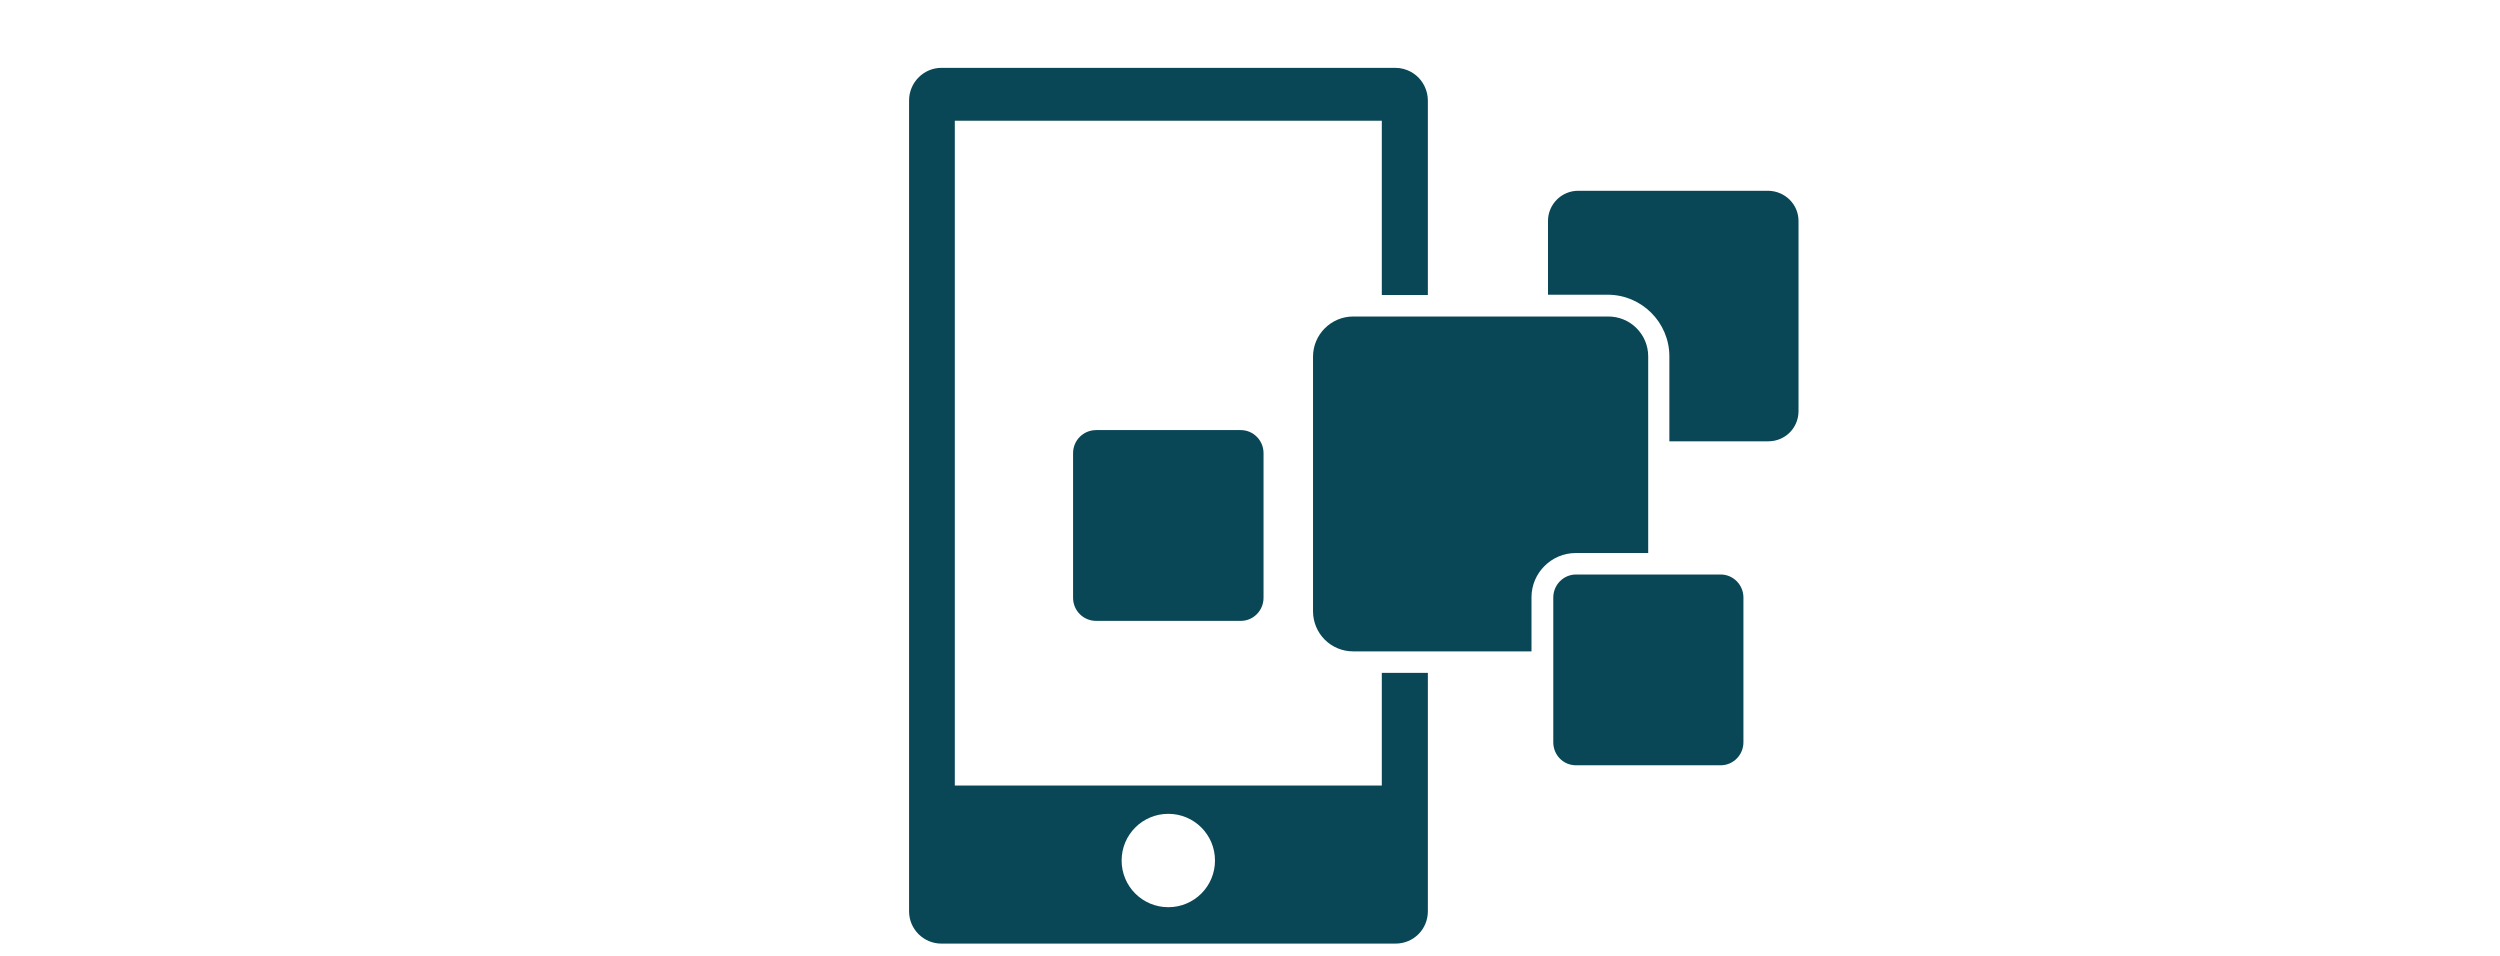 <?xml version="1.0" encoding="utf-8"?>
<!-- Generator: Adobe Illustrator 22.0.0, SVG Export Plug-In . SVG Version: 6.00 Build 0)  -->
<svg version="1.1" id="Layer_1" xmlns="http://www.w3.org/2000/svg" xmlns:xlink="http://www.w3.org/1999/xlink" x="0px" y="0px"
	 viewBox="0 0 803.3 307.1" style="enable-background:new 0 0 803.3 307.1;" xml:space="preserve">
<style type="text/css">
	.st0{fill:#9CC8DB;}
	.st1{fill:#094756;}
	.st2{opacity:0.62;fill:#4B7B8C;}
	.st3{fill:#EF4130;}
	.st4{opacity:0.45;}
	.st5{opacity:0.17;clip-path:url(#SVGID_2_);}
	.st6{fill:#5280C0;}
	.st7{fill:#132F53;}
	.st8{fill:#325C8E;}
	.st9{fill:#9AD0DE;}
	.st10{fill:#1C0E3F;}
	.st11{fill:#3471BC;}
	.st12{fill:#5CB4FE;}
	.st13{fill:#2177A7;}
	.st14{fill:#FFFFFF;}
	.st15{fill:#8DBCED;}
	.st16{fill:#004070;}
	.st17{fill:#30608E;}
	.st18{fill:#97D3DE;}
	.st19{fill:#0E243F;}
	.st20{fill:#3A74B4;}
	.st21{fill:#89CDED;}
	.st22{fill:#4090A7;}
	.st23{fill:#4A74BC;}
	.st24{fill:none;stroke:#4D80A8;stroke-width:4.939;stroke-miterlimit:10;}
	.st25{fill:#B5A379;}
	.st26{fill:#4D80A8;}
	.st27{fill:#1B5EA3;}
	.st28{fill:#2E7EC6;}
	.st29{fill:#E2F2EF;}
	.st30{fill:#C3F4ED;}
	.st31{fill:#97DED5;}
	.st32{fill:#367C7F;}
	.st33{fill:#2A8C96;}
	.st34{fill:#176C7A;}
	.st35{fill:none;stroke:#094756;stroke-width:0.985;stroke-miterlimit:10;}
	.st36{fill:#4B7B8C;}
	.st37{clip-path:url(#SVGID_4_);}
	.st38{opacity:0.5;fill:#7D8496;}
	.st39{fill:#FACAAE;}
	.st40{fill:#001C41;}
	.st41{opacity:5.000000e-02;}
	.st42{fill:#F6F8FA;}
	.st43{fill:#0B1928;}
	.st44{fill:#01162D;}
	.st45{clip-path:url(#SVGID_6_);}
	.st46{fill:none;stroke:#00A09D;stroke-width:2.192;stroke-miterlimit:10;}
	.st47{clip-path:url(#SVGID_8_);}
	.st48{fill:none;stroke:#1D7E8E;stroke-width:2.192;stroke-miterlimit:10;}
	.st49{fill:#021933;}
	.st50{fill:none;stroke:#151614;stroke-width:0.438;stroke-miterlimit:10;}
	.st51{fill:#D74034;}
	.st52{fill:#EF5132;}
	.st53{fill:#0B2D4E;}
	.st54{fill:#00A09D;}
	.st55{opacity:0.2;fill:#FFFFFF;}
	.st56{fill:#1D7E8E;}
	.st57{fill:#66BBC4;}
	.st58{fill:#66A5AF;}
	.st59{fill:#8ED2CC;}
	.st60{fill:none;stroke:#0B2D4E;stroke-width:1.754;stroke-miterlimit:10;}
	.st61{fill:#F8A17A;}
	.st62{fill:#061F33;}
	.st63{clip-path:url(#SVGID_10_);fill:#EF5132;}
	.st64{fill:#E5785C;}
	.st65{fill:#B8D1CE;}
	.st66{clip-path:url(#SVGID_12_);}
	.st67{clip-path:url(#SVGID_14_);}
	.st68{clip-path:url(#SVGID_16_);fill:#EF5132;}
	.st69{clip-path:url(#SVGID_18_);fill:#1D60DC;}
	.st70{clip-path:url(#SVGID_18_);fill:#FFAA82;}
	.st71{clip-path:url(#SVGID_18_);fill:#0F353E;}
	.st72{clip-path:url(#SVGID_18_);fill:#1A57C7;}
	.st73{clip-path:url(#SVGID_18_);fill:#F28F70;}
	.st74{clip-path:url(#SVGID_18_);fill:#EA8A6C;}
	.st75{clip-path:url(#SVGID_18_);fill:#4083FF;}
	.st76{clip-path:url(#SVGID_18_);}
	.st77{fill:#0F353E;}
	.st78{clip-path:url(#SVGID_18_);fill:#FFC2A6;}
	.st79{clip-path:url(#SVGID_18_);fill:#FFFFFF;}
	.st80{clip-path:url(#SVGID_18_);fill:#1D7E8E;}
	.st81{clip-path:url(#SVGID_18_);fill:#66A5AF;}
	.st82{clip-path:url(#SVGID_18_);fill:#66BBC4;}
	.st83{clip-path:url(#SVGID_18_);fill:#8ED2CC;}
	.st84{opacity:0.44;fill:#A8C4E5;}
	.st85{fill:#8CA4BF;}
	.st86{fill:#A8C4E5;}
	.st87{fill:#DB9D39;}
	.st88{opacity:0.39;clip-path:url(#SVGID_18_);fill:#A7BCF5;}
	.st89{clip-path:url(#SVGID_18_);fill:#86BAF7;}
	.st90{clip-path:url(#SVGID_18_);fill:#0B2D4E;}
	.st91{clip-path:url(#SVGID_18_);fill:#001C41;}
	.st92{fill:#2C4482;}
	.st93{fill:#97CBFF;}
	.st94{fill:#B8DBFF;}
	.st95{fill:#E1EAF4;}
	.st96{clip-path:url(#SVGID_18_);fill:#123475;}
	.st97{fill:#FFAA82;}
	.st98{clip-path:url(#SVGID_18_);fill:#D74034;}
	.st99{clip-path:url(#SVGID_18_);fill:#EF5132;}
	.st100{clip-path:url(#SVGID_18_);fill:none;stroke:#D74034;stroke-miterlimit:10;}
	.st101{fill:#1C4591;}
	.st102{fill:#4367C7;}
	.st103{clip-path:url(#SVGID_18_);fill:#E9F5FF;}
	.st104{clip-path:url(#SVGID_18_);fill:#A8C4E5;}
	
		.st105{clip-path:url(#SVGID_18_);fill:none;stroke:#1C4591;stroke-width:5.641;stroke-linecap:round;stroke-linejoin:round;stroke-miterlimit:10;}
	
		.st106{clip-path:url(#SVGID_18_);fill:none;stroke:#1C4591;stroke-width:1.128;stroke-linecap:round;stroke-linejoin:round;stroke-miterlimit:10;}
	.st107{fill:#BFBFBF;}
	.st108{fill:#123139;}
	.st109{fill:#215A69;}
	.st110{fill:#EFE7D6;}
	.st111{fill:#E3DBCB;}
	.st112{fill:#FFE600;}
	.st113{fill:#FFD600;}
	.st114{fill:#FFB700;}
	.st115{fill:#E8D2C8;}
	.st116{fill:#404040;}
	.st117{fill:#D6D6D6;}
	.st118{fill:#D60039;}
	.st119{clip-path:url(#SVGID_20_);}
	.st120{fill:#D9F1FF;}
	.st121{clip-path:url(#SVGID_20_);fill:#FFFFFF;}
	.st122{fill:#659236;}
	.st123{fill:#9B2900;}
	.st124{fill:none;stroke:#9B2900;stroke-width:0.534;stroke-miterlimit:10;}
	.st125{fill:#314B20;}
	.st126{enable-background:new    ;}
	.st127{fill:#004575;stroke:#004575;stroke-width:2.407300e-02;stroke-linejoin:round;}
	.st128{fill:none;stroke:#3F7B3B;stroke-width:6.741000e-02;stroke-miterlimit:10;}
	.st129{fill:#004575;enable-background:new    ;}
	.st130{fill:none;}
	.st131{fill:#247A38;}
	.st132{fill:url(#SVGID_21_);}
	.st133{clip-path:url(#SVGID_23_);}
	.st134{fill:url(#SVGID_24_);}
	.st135{fill:url(#SVGID_25_);}
	.st136{fill:url(#SVGID_26_);}
	.st137{fill:url(#SVGID_27_);}
	.st138{fill:url(#SVGID_28_);}
	.st139{fill:url(#SVGID_29_);}
	.st140{fill:url(#SVGID_30_);}
	.st141{fill:url(#SVGID_31_);}
	.st142{fill:url(#SVGID_32_);}
	.st143{fill:#FAE72D;}
	.st144{clip-path:url(#SVGID_34_);}
	.st145{fill-rule:evenodd;clip-rule:evenodd;fill:#211915;}
	.st146{fill-rule:evenodd;clip-rule:evenodd;fill:#FDED00;}
	.st147{clip-path:url(#SVGID_20_);fill:#E4EDF2;}
	.st148{opacity:8.000000e-02;}
	.st149{fill:#FFB27D;}
	.st150{clip-path:url(#SVGID_20_);fill:none;stroke:#094756;stroke-miterlimit:10;}
	.st151{fill:#E9F1F4;}
	.st152{fill:#EBF4F7;}
	.st153{opacity:0.17;clip-path:url(#SVGID_36_);}
	.st154{fill:#6D6D73;}
	.st155{opacity:0.2;fill:#8E99B8;}
	.st156{fill:#D1A364;}
	.st157{fill-rule:evenodd;clip-rule:evenodd;fill:#5D8A19;}
	.st158{fill-rule:evenodd;clip-rule:evenodd;fill:#6B6B6B;}
	.st159{fill-rule:evenodd;clip-rule:evenodd;fill:#363636;}
	.st160{fill-rule:evenodd;clip-rule:evenodd;fill:#58595B;}
	.st161{fill-rule:evenodd;clip-rule:evenodd;fill:#414042;}
	.st162{fill-rule:evenodd;clip-rule:evenodd;fill:#0084C5;}
	.st163{fill-rule:evenodd;clip-rule:evenodd;fill:#006DA3;}
	.st164{fill-rule:evenodd;clip-rule:evenodd;fill:#3D3D3D;}
	.st165{fill-rule:evenodd;clip-rule:evenodd;fill:#EEE6D4;}
	.st166{fill-rule:evenodd;clip-rule:evenodd;fill:#D2C8AD;}
	.st167{fill-rule:evenodd;clip-rule:evenodd;fill:#EBE6D9;}
	.st168{fill-rule:evenodd;clip-rule:evenodd;fill:#F7F3E8;}
	.st169{fill-rule:evenodd;clip-rule:evenodd;fill:#006191;}
	.st170{fill-rule:evenodd;clip-rule:evenodd;fill:#A2B2BA;}
	.st171{fill-rule:evenodd;clip-rule:evenodd;fill:#808287;}
	.st172{fill-rule:evenodd;clip-rule:evenodd;fill:#329DD1;}
	.st173{fill-rule:evenodd;clip-rule:evenodd;fill:#FA9717;}
	.st174{fill-rule:evenodd;clip-rule:evenodd;fill:#E68200;}
	.st175{fill-rule:evenodd;clip-rule:evenodd;fill:#FFFFFF;}
	.st176{fill-rule:evenodd;clip-rule:evenodd;fill:#DAD9D4;}
	.st177{fill-rule:evenodd;clip-rule:evenodd;fill:#E2E3E4;}
	.st178{fill-rule:evenodd;clip-rule:evenodd;fill:#A7A9AC;}
	.st179{fill-rule:evenodd;clip-rule:evenodd;fill:#4E5252;}
	.st180{fill-rule:evenodd;clip-rule:evenodd;fill:#328AB5;}
	.st181{opacity:0.17;clip-path:url(#SVGID_38_);}
	.st182{fill:#2C3352;}
	.st183{fill:#838FAD;}
	.st184{opacity:0.5;fill:#FFFFFF;}
	.st185{fill:#414A61;}
	.st186{fill:#5B698C;}
	.st187{opacity:0.5;fill:#838FAD;}
	.st188{fill:#FCCE60;}
	.st189{fill:#4B5774;}
	.st190{fill:#BADAE0;}
	.st191{opacity:0.3;fill:#C99043;}
	.st192{fill:#FFB945;}
	.st193{fill:#444B69;}
	.st194{fill:#A9ABB6;}
	.st195{fill:#7B7D85;}
	.st196{fill:#3B3C40;}
	.st197{opacity:0.17;clip-path:url(#SVGID_40_);}
	.st198{fill:none;stroke:#094756;stroke-width:1.131;stroke-miterlimit:10;}
	.st199{opacity:0.17;clip-path:url(#SVGID_42_);}
	.st200{opacity:0.75;fill:#716558;}
	.st201{fill:#404041;}
	.st202{fill:#202020;}
	.st203{fill:#00622A;}
	.st204{fill:#2E2E2F;}
	.st205{fill:#37B34A;}
	.st206{fill:#58595B;}
	.st207{fill:#6D6E70;}
	.st208{fill:#231F20;}
	.st209{fill:#808184;}
	.st210{fill:#BBBDBF;}
	.st211{fill:#A6A8AB;}
	.st212{fill:#009345;}
	.st213{fill:#929497;}
	.st214{fill:#D0D2D3;}
	.st215{fill:none;stroke:#000000;stroke-width:0.207;}
	.st216{fill:#F58220;}
	.st217{fill:url(#SVGID_43_);}
	.st218{fill:url(#SVGID_44_);}
	.st219{fill:#B3DCBE;}
	.st220{fill:#FFF100;}
	.st221{fill:#86C881;}
	.st222{fill:#DB9873;}
	.st223{fill:#EDF4F5;}
	.st224{opacity:4.000000e-02;}
	.st225{fill:#003141;}
	.st226{opacity:0.1;}
	.st227{fill:#CAE6ED;}
	.st228{fill:#0C70C7;}
	.st229{opacity:6.000000e-02;}
	.st230{fill:#0F3C7A;}
	.st231{fill:#9FABAD;}
	.st232{fill:#F16457;}
	.st233{fill:#C5CCCD;}
	.st234{fill:#00314E;}
	.st235{fill:#8F705C;}
	.st236{fill:#002B39;}
	.st237{fill:#FFC09D;}
	.st238{fill:#9D9996;}
	.st239{fill:#765C4B;}
	.st240{fill:#02181C;}
	.st241{fill:#012730;}
	.st242{fill:#ED975D;}
	.st243{fill:#87A050;}
	.st244{fill:#9EBF56;}
	.st245{fill:#C8EF89;}
	.st246{opacity:0.17;clip-path:url(#SVGID_46_);}
	.st247{fill:#0B545C;}
	.st248{opacity:0.37;fill:#0C5961;}
	.st249{fill:#04242B;}
	.st250{fill:#C1D5D6;}
	.st251{fill:#080C0D;}
	.st252{fill:#EA650A;}
	.st253{opacity:0.25;fill:#EA650A;}
	.st254{fill:#0D646E;}
	.st255{opacity:0.5;fill:#0F4566;}
	.st256{opacity:0.43;fill:#EA650A;}
	.st257{fill:#C20909;}
	.st258{fill:#A64707;}
	.st259{fill:#C1CAE0;}
	.st260{fill:#964106;}
	.st261{fill:#FF7B21;}
	.st262{fill:#B3BACF;}
	.st263{fill:#A3AABD;}
	.st264{opacity:0.45;fill:#E4EBF9;}
	.st265{fill:#D11212;}
	.st266{fill:#172224;}
	.st267{fill:#121A1C;}
	.st268{fill:#9BA1A5;}
	.st269{fill:#101819;}
	.st270{fill:#1C292B;}
	.st271{fill:#494B4D;}
	.st272{fill:#CBCFD1;}
	.st273{fill:#838789;}
	.st274{fill:#2F302E;}
	.st275{fill:#A7A8A8;}
	.st276{opacity:0.7;fill:#D2D6D8;}
	.st277{fill:#E2E2E2;}
	.st278{fill:#333332;}
	.st279{opacity:0.3;fill:#EA650A;}
	.st280{fill:#00758C;}
	.st281{fill:#0087A4;}
	.st282{fill:#D4916D;}
	.st283{fill:#989898;}
	.st284{fill:#C9DDE1;}
	.st285{fill:#4F808A;}
	.st286{fill:#3C626A;}
	.st287{opacity:9.000000e-02;}
	.st288{opacity:0.17;clip-path:url(#SVGID_48_);}
	.st289{opacity:0.17;clip-path:url(#SVGID_50_);}
	.st290{fill:#8C8C8C;}
	.st291{opacity:0.23;fill:#7D8496;}
	.st292{opacity:0.17;}
	.st293{opacity:6.000000e-02;fill:#8E99B8;}
</style>
<g>
	<g>
		<g>
			<path class="st1" d="M458.8,94.8V32.3c0-3.2-1.5-6.2-3.8-8.1c-0.5-0.4-1.1-0.8-1.6-1.1c-1.5-0.8-3.2-1.3-5-1.3H302.5
				c-5.7,0-10.4,4.7-10.4,10.5v260.5c0,5.8,4.7,10.4,10.4,10.4h145.9c5.8,0,10.4-4.6,10.4-10.4v-76.6H444v36.2H306.8V38.8H444v56
				H458.8z M375.4,261.5c8.3,0,15,6.7,15,15c0,8.3-6.7,15-15,15c-8.3,0-15-6.7-15-15C360.4,268.2,367.1,261.5,375.4,261.5z"/>
		</g>
		<g>
			<path class="st1" d="M406,145.6v46.5c0,4.1-3.3,7.4-7.3,7.4h-46.5c-4.1,0-7.4-3.3-7.4-7.4v-46.5c0-4.1,3.3-7.4,7.4-7.4h46.5
				C402.7,138.2,406,141.5,406,145.6z"/>
		</g>
		<g>
			<path class="st1" d="M577.9,71v61.1c0,5.4-4.3,9.7-9.7,9.7h-31.8v-27.3c0-10.9-8.9-19.8-19.8-19.8h-19.2V71
				c0-5.3,4.3-9.7,9.7-9.7h61.1C573.6,61.4,577.9,65.7,577.9,71z"/>
		</g>
		<g>
			<path class="st1" d="M529.6,114.5v63.2h-23.3c-7.8,0-14.2,6.4-14.2,14.2v17.4h-57.3c-7.2,0-12.9-5.8-12.9-12.9v-81.8
				c0-7.1,5.8-12.9,12.9-12.9h81.8C523.8,101.6,529.6,107.4,529.6,114.5z"/>
		</g>
		<g>
			<path class="st1" d="M560.2,192v46.5c0,4.1-3.3,7.4-7.3,7.4h-46.5c-4.1,0-7.3-3.3-7.3-7.4V192c0-4.1,3.3-7.4,7.3-7.4h46.5
				C556.9,184.6,560.2,187.9,560.2,192z"/>
		</g>
	</g>
</g>
</svg>
